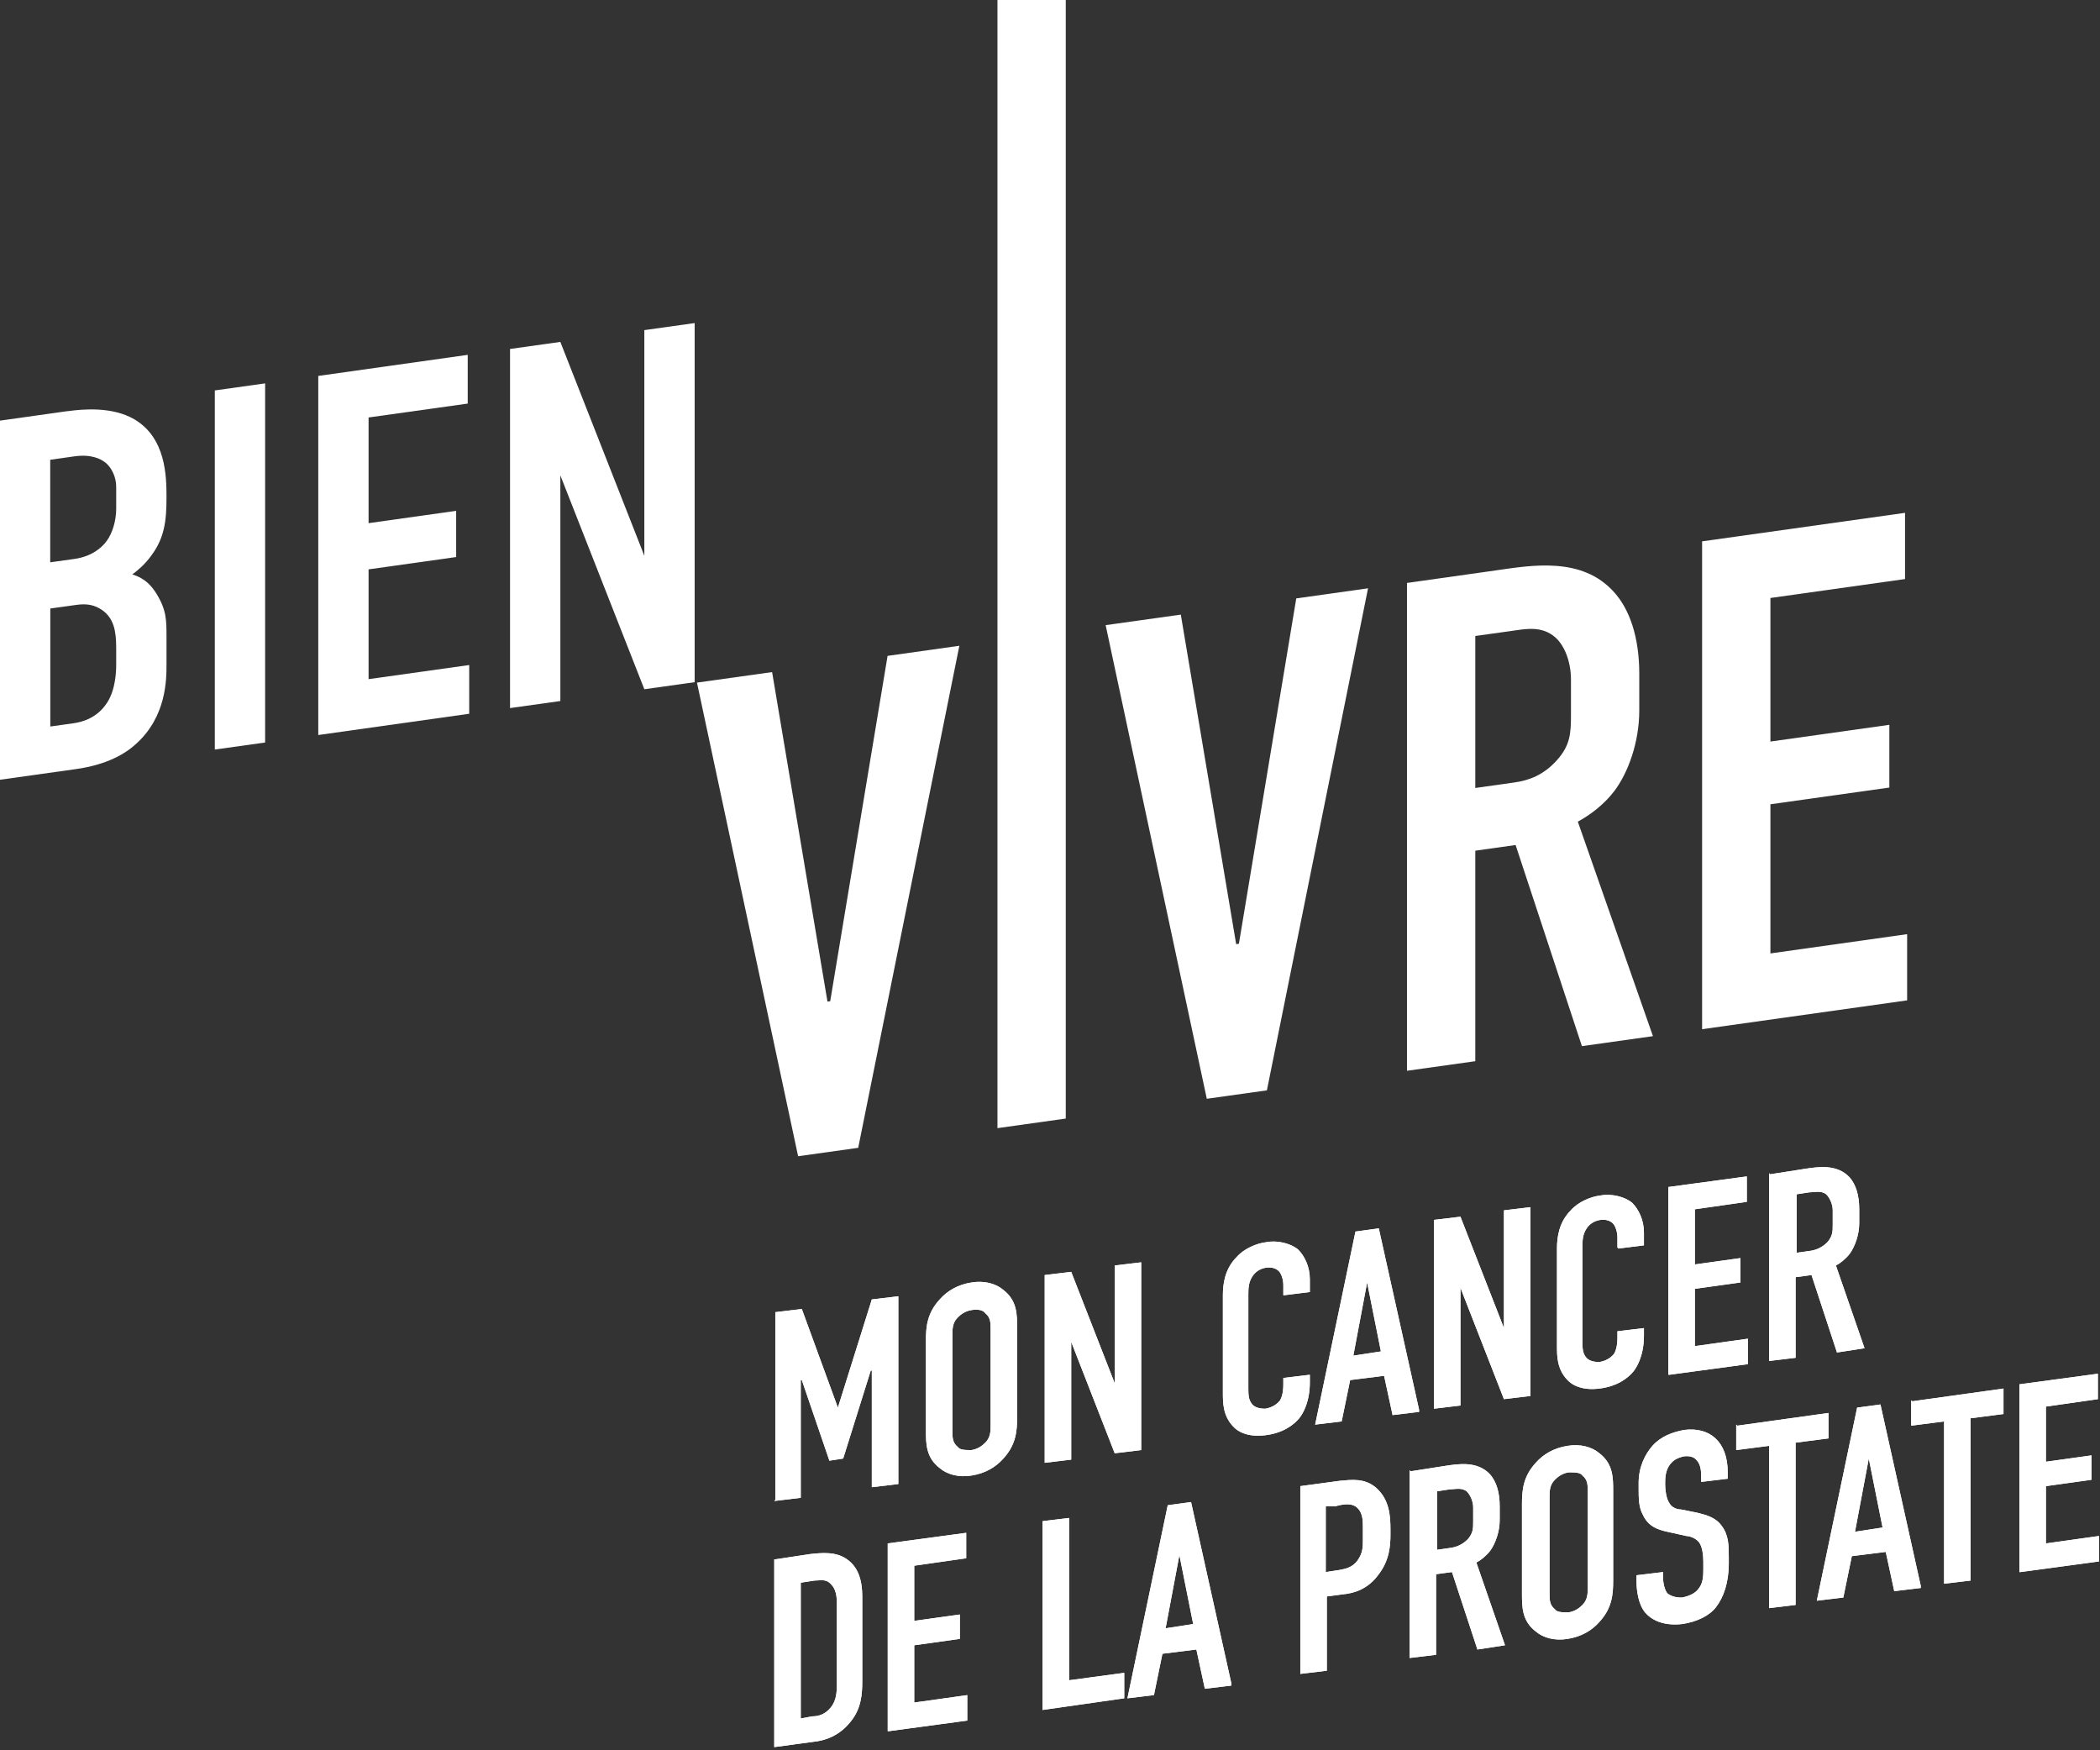 <svg xmlns="http://www.w3.org/2000/svg" width="198" height="165" viewBox="0 0 198 165" fill="none"><rect x="0" y="0" width="198" height="165" fill="#333333" stroke="none"/><path d="M6.401 38.761C7.82 38.562 10.579 38.314 12.662 39.525C15.649 41.281 15.699 44.903 15.699 46.887C15.699 49.109 15.511 50.687 14.28 52.354C13.665 53.217 12.95 53.803 12.474 54.15C13.754 54.547 14.32 55.291 14.746 55.956C15.699 57.514 15.699 58.436 15.699 60.084V62.643C15.699 64.043 15.699 67.525 12.851 70.105C11.809 71.077 10.053 72.089 7.205 72.496L0 73.508V39.654L6.401 38.751V38.761ZM4.743 53.009L7.016 52.691C8.624 52.463 9.576 51.66 10.053 51.005C10.618 50.251 10.956 49.04 10.956 47.978V45.895C10.956 45.022 10.579 44.208 10.053 43.702C9.487 43.206 8.534 42.799 6.966 43.027L4.734 43.345V53.019L4.743 53.009ZM4.743 68.488L6.877 68.19C7.592 68.091 9.11 67.783 10.102 66.235C10.906 65.005 10.956 63.259 10.956 62.683V61.086C10.956 59.439 10.717 58.317 9.676 57.543C8.921 57.017 8.207 56.879 7.165 57.028L4.743 57.365V68.488Z" fill="white"></path><path d="M24.997 36.141V69.996L20.254 70.661V36.806L24.997 36.141Z" fill="white"></path><path d="M30.019 35.437L44.1 33.452V38.046L34.752 39.356V49.318L43.009 48.157V52.513L34.752 53.674V64.023L44.239 62.693V67.287L30.009 69.291V35.437H30.019Z" fill="white"></path><path d="M52.833 32.232L60.752 52.394V31.121L65.496 30.456V64.31L60.752 64.975L52.833 44.813V66.086L48.09 66.751V32.897L52.833 32.232Z" fill="white"></path><path d="M80.917 108.206L75.251 109L65.714 64.35L72.799 63.358L78.019 94.424L78.277 94.385L83.686 61.83L90.454 60.877L80.917 108.206Z" fill="white"></path><path d="M119.45 102.789L113.784 103.582L104.247 58.932L111.333 57.94L116.553 89.007L116.811 88.967L122.219 56.412L128.987 55.46L119.45 102.789Z" fill="white"></path><path d="M141.094 53.763C144.378 53.297 149.152 52.434 152.178 55.817C153.657 57.444 154.56 60.084 154.56 63.497V66.979C154.56 69.936 153.528 72.844 152.178 74.61C151.216 75.86 149.926 76.832 148.765 77.457L155.85 97.679L149.152 98.621L142.9 79.66L139.099 80.196V100.04L132.659 100.943V54.954L141.104 53.763H141.094ZM139.099 74.282L142.771 73.766C144.19 73.568 145.539 73.052 146.77 71.692C148.06 70.264 148.12 69.142 148.12 67.366V64.082C148.12 62.306 147.475 60.818 146.641 60.084C145.351 58.952 143.803 59.3 142.453 59.488L139.099 59.955V74.282Z" fill="white"></path><path d="M160.484 51.034L179.617 48.346V54.587L166.925 56.373V69.906L178.138 68.329V74.243L166.925 75.82V89.88L179.816 88.064V94.305L160.484 97.024V51.034Z" fill="white"></path><path d="M94.046 106.351L100.486 105.448V-16L94.046 -15.097V106.351Z" fill="white"></path><g clip-path="url(#clip0_2003_37)"><path d="M190.5 148.2L197.9 147.2V144.8L192.9 145.5V140.1L197.2 139.5V137.2L192.9 137.8V132.6L197.8 131.9V129.5L190.4 130.5V148.2H190.5ZM180.2 132V134.4L183.3 134V149.3L185.8 149V133.7L188.9 133.3V130.9L180.3 132.1L180.2 132ZM177.5 144L174.9 144.4L176.2 137.5L177.5 144ZM181.1 149.5L177.3 132.4L175.1 132.7L171.3 150.9L173.8 150.6L174.6 146.7L177.8 146.3L178.6 150L181.1 149.7V149.5ZM163.7 134.3V136.7L166.8 136.3V151.6L169.3 151.3V136L172.4 135.6V133.2L163.8 134.4L163.7 134.3ZM160.4 139.7L162.9 139.4V138.8C162.9 135.9 161.2 134.5 158.8 134.8C157.7 135 156.6 135.4 155.8 136.3C155.1 137.1 154.5 138.3 154.5 139.8V140.3C154.5 141.2 154.5 142.1 154.9 142.8C155.4 143.9 156.3 144.2 157.2 144.4L159 144.8C159.3 144.8 159.9 145 160.2 145.4C160.5 145.8 160.6 146.6 160.6 147.2V147.9C160.6 148.4 160.6 149.2 160.2 149.7C160 150 159.6 150.4 158.6 150.6C158.3 150.6 157.7 150.6 157.2 150.2C156.9 149.8 156.8 149.1 156.8 148.7V148.2L154.3 148.5V149.1C154.3 149.3 154.3 151 155.1 152C155.7 152.7 156.8 153.3 158.6 153.1C160 152.9 161.2 152.3 161.8 151.5C162.5 150.6 163 149.2 163 147.4V146.8C163 145.7 163 144.7 162.3 143.8C161.7 143 160.8 142.8 160 142.6L158.5 142.3C158.1 142.3 157.6 142.1 157.4 141.7C157.1 141.3 157 140.4 157 139.9C157 139.4 157 138.6 157.5 138C157.9 137.5 158.4 137.4 158.7 137.3C159.4 137.2 159.8 137.4 160 137.7C160.4 138.1 160.4 138.9 160.4 139.3V139.8V139.7ZM149.7 149.7C149.7 150.2 149.7 150.8 149.2 151.3C148.9 151.6 148.5 151.9 147.9 152C147.3 152 146.8 152 146.6 151.7C146.1 151.3 146.1 150.8 146.1 150.2V141.1C146.1 140.6 146.1 140 146.6 139.5C146.9 139.2 147.3 138.9 147.9 138.8C148.5 138.8 149 138.8 149.2 139.1C149.7 139.5 149.7 140 149.7 140.6V149.7ZM143.5 150.2C143.5 151.5 143.5 152.8 144.8 153.8C145.5 154.4 146.6 154.7 147.8 154.5C149.1 154.3 150.1 153.7 150.8 152.9C152 151.6 152.1 150.3 152.1 149V140.6C152.1 139.3 152.1 138 150.8 137C150.1 136.4 149 136.1 147.8 136.3C146.5 136.5 145.5 137.1 144.8 137.9C143.6 139.2 143.5 140.5 143.5 141.8V150.2ZM135.4 140.6L136.7 140.4C137.2 140.4 137.8 140.2 138.3 140.6C138.6 140.9 138.9 141.5 138.9 142.1V143.4C138.9 144.1 138.9 144.5 138.4 145.1C137.9 145.6 137.4 145.8 136.9 145.9L135.5 146.1V140.6H135.4ZM132.9 138.6V156.3L135.4 156V148.4L136.9 148.2L139.3 155.5L141.9 155.1L139.2 147.3C139.6 147.1 140.1 146.7 140.5 146.2C141 145.5 141.4 144.4 141.4 143.3V142C141.4 140.7 141.1 139.7 140.5 139C139.3 137.7 137.5 138 136.2 138.2L133 138.7L132.9 138.6ZM125 142H125.9C126.6 141.8 127.3 141.7 127.8 142C128.5 142.5 128.5 143.3 128.5 144V145.2C128.5 145.8 128.5 146.4 128 147.1C127.5 147.8 126.8 147.9 126.3 148L125 148.2V142.1V142ZM122.6 157.8L125.1 157.5V150.5L126.6 150.3C127.7 150.2 129 149.8 130 148.4C131 147.1 131.1 145.7 131.1 144.7V144.2C131.1 142.9 131 141.4 129.8 140.3C128.7 139.3 127.4 139.5 126.3 139.6L122.6 140.1V157.8ZM112.5 153.1L109.9 153.5L111.2 146.6L112.5 153.1ZM116.1 158.7L112.3 141.6L110.1 141.9L106.3 160.1L108.8 159.8L109.6 155.9L112.8 155.5L113.6 159.2L116.1 158.9V158.7ZM98.3 143.5V161.2L106 160.1V157.7L100.8 158.4V143.1L98.3 143.4V143.5ZM83.8 163.2L91.2 162.2V159.8L86.2 160.5V155.1L90.5 154.5V152.2L86.2 152.8V147.6L91.1 146.9V144.5L83.7 145.5V163.2H83.8ZM75.5 149.2L76.8 149C77.4 149 77.9 148.8 78.4 149.4C78.8 149.8 78.9 150.5 78.9 151V158.8C78.9 159.4 78.9 160.3 78.3 161C77.8 161.6 77.2 161.8 76.6 161.8L75.5 162V149.3V149.2ZM73 147V164.7L76.7 164.2C77.7 164.1 79.1 163.7 80.2 162.3C81.2 161.1 81.3 159.7 81.3 158.5V150.7C81.3 149.9 81.3 148.1 80 147.1C78.9 146.2 77.4 146.4 76.4 146.5L73.1 147H73Z" fill="white"></path><path d="M169.3 112.6L170.6 112.4C171.1 112.4 171.7 112.2 172.2 112.6C172.5 112.9 172.8 113.5 172.8 114.1V115.4C172.8 116.1 172.8 116.5 172.3 117.1C171.8 117.6 171.3 117.8 170.8 117.9L169.4 118.1V112.6H169.3ZM166.8 110.6V128.3L169.3 128V120.4L170.8 120.2L173.2 127.5L175.8 127.1L173.1 119.3C173.5 119.1 174 118.7 174.4 118.2C174.9 117.5 175.3 116.4 175.3 115.3V114C175.3 112.7 175 111.7 174.4 111C173.2 109.7 171.4 110 170.1 110.2L166.9 110.7L166.8 110.6ZM157.4 129.6L164.8 128.6V126.2L159.8 126.9V121.5L164.1 120.9V118.6L159.8 119.2V114L164.7 113.3V110.9L157.3 111.9V129.6H157.4ZM152.6 117.7L155 117.4V116.2C155 115 154.5 114 153.9 113.4C153.2 112.8 151.9 112.5 150.9 112.7C150 112.8 148.8 113.3 148.1 114.1C147 115.2 146.8 116.6 146.8 117.7V126.9C146.8 127.8 146.8 129 147.7 130C148.2 130.6 149.2 131.1 150.8 130.9C152.5 130.7 153.5 129.9 154 129.3C154.4 128.8 155 127.7 155 125.9V125.2L152.5 125.5V126.1C152.5 127 152.3 127.4 152.2 127.6C151.9 128 151.4 128.3 150.8 128.4C150.1 128.4 149.7 128.2 149.5 127.9C149.2 127.5 149.2 127 149.2 126.4V117.6C149.2 117 149.2 116.4 149.6 115.8C149.8 115.5 150.2 115.1 150.9 115C151.7 114.9 152.1 115.3 152.2 115.5C152.4 115.8 152.5 116.3 152.5 116.6V117.6L152.6 117.7ZM135.2 115.1V132.8L137.7 132.5V121.4L141.8 131.9L144.3 131.6V113.8L141.8 114.1V125.2L137.7 114.7L135.2 115V115.1ZM130.2 127.4L127.6 127.8L128.9 120.9L130.2 127.4ZM133.8 132.9L130 115.8L127.8 116.1L124 134.3L126.5 134L127.3 130.1L130.5 129.7L131.3 133.4L133.8 133.1V132.9ZM121.1 122.1L123.5 121.8V120.6C123.5 119.4 123 118.4 122.4 117.8C121.7 117.2 120.4 116.9 119.4 117.1C118.5 117.2 117.3 117.7 116.6 118.5C115.5 119.6 115.3 121 115.3 122.1V131.3C115.3 132.2 115.3 133.4 116.2 134.4C116.7 135 117.7 135.5 119.3 135.3C121 135.1 122 134.3 122.5 133.7C122.9 133.2 123.5 132.1 123.5 130.3V129.6L121 129.9V130.5C121 131.4 120.8 131.8 120.7 132C120.4 132.4 119.9 132.7 119.3 132.8C118.6 132.8 118.2 132.6 118 132.3C117.7 131.9 117.7 131.4 117.7 130.8V122.1C117.7 121.5 117.7 120.9 118.1 120.3C118.3 120 118.7 119.6 119.4 119.5C120.2 119.4 120.6 119.8 120.7 120C120.9 120.3 121 120.8 121 121.1V122.1H121.1ZM98.5 120.2V137.9L101 137.6V126.5L105.1 137L107.6 136.7V119L105.1 119.3V130.4L101 119.9L98.5 120.2ZM93.4 134.4C93.4 134.9 93.4 135.5 92.9 136C92.6 136.3 92.2 136.6 91.6 136.7C91 136.7 90.5 136.7 90.3 136.4C89.8 136 89.8 135.5 89.8 134.9V125.8C89.8 125.3 89.8 124.7 90.3 124.2C90.6 123.9 91 123.6 91.6 123.5C92.2 123.4 92.7 123.5 92.9 123.8C93.4 124.2 93.4 124.7 93.4 125.3V134.4ZM87.3 134.8C87.3 136.1 87.3 137.4 88.6 138.4C89.3 139 90.4 139.3 91.6 139.1C92.9 138.9 93.9 138.3 94.6 137.5C95.8 136.2 95.9 134.9 95.9 133.6V125.2C95.9 123.9 95.9 122.6 94.6 121.6C93.9 121 92.8 120.7 91.6 120.9C90.3 121.1 89.3 121.7 88.6 122.5C87.4 123.8 87.3 125.1 87.3 126.4V134.8ZM73 141.5L75.5 141.2V130.1H75.6L78.2 137.7L79.5 137.5L82.1 129.2H82.2V140.2L84.7 139.9V122.2L82.2 122.5L79 132.7L75.6 123.4L73.1 123.7V141.4L73 141.5Z" fill="white"></path><path d="M190.5 148.2L197.9 147.2V144.8L192.9 145.5V140.1L197.2 139.5V137.2L192.9 137.8V132.6L197.8 131.9V129.5L190.4 130.5V148.2H190.5ZM180.2 132V134.4L183.3 134V149.3L185.8 149V133.7L188.9 133.3V130.9L180.3 132.1L180.2 132ZM177.5 144L174.9 144.4L176.2 137.5L177.5 144ZM181.1 149.5L177.3 132.4L175.1 132.7L171.3 150.9L173.8 150.6L174.6 146.7L177.8 146.3L178.6 150L181.1 149.7V149.5ZM163.7 134.3V136.7L166.8 136.3V151.6L169.3 151.3V136L172.4 135.6V133.2L163.8 134.4L163.7 134.3ZM160.4 139.7L162.9 139.4V138.8C162.9 135.9 161.2 134.5 158.8 134.8C157.7 135 156.6 135.4 155.8 136.3C155.1 137.1 154.5 138.3 154.5 139.8V140.3C154.5 141.2 154.5 142.1 154.9 142.8C155.4 143.9 156.3 144.2 157.2 144.4L159 144.8C159.3 144.8 159.9 145 160.2 145.4C160.5 145.8 160.6 146.6 160.6 147.2V147.9C160.6 148.4 160.6 149.2 160.2 149.7C160 150 159.6 150.4 158.6 150.6C158.3 150.6 157.7 150.6 157.2 150.2C156.9 149.8 156.8 149.1 156.8 148.7V148.2L154.3 148.5V149.1C154.3 149.3 154.3 151 155.1 152C155.7 152.7 156.8 153.3 158.6 153.1C160 152.9 161.2 152.3 161.8 151.5C162.5 150.6 163 149.2 163 147.4V146.8C163 145.7 163 144.7 162.3 143.8C161.7 143 160.8 142.8 160 142.6L158.5 142.3C158.1 142.3 157.6 142.1 157.4 141.7C157.1 141.3 157 140.4 157 139.9C157 139.4 157 138.6 157.5 138C157.9 137.5 158.4 137.4 158.7 137.3C159.4 137.2 159.8 137.4 160 137.7C160.4 138.1 160.4 138.9 160.4 139.3V139.8V139.7ZM149.7 149.7C149.7 150.2 149.7 150.8 149.2 151.3C148.9 151.6 148.5 151.9 147.9 152C147.3 152 146.8 152 146.6 151.7C146.1 151.3 146.1 150.8 146.1 150.2V141.1C146.1 140.6 146.1 140 146.6 139.5C146.9 139.2 147.3 138.9 147.9 138.8C148.5 138.8 149 138.8 149.2 139.1C149.7 139.5 149.7 140 149.7 140.6V149.7ZM143.5 150.2C143.5 151.5 143.5 152.8 144.8 153.8C145.5 154.4 146.6 154.7 147.8 154.5C149.1 154.3 150.1 153.7 150.8 152.9C152 151.6 152.1 150.3 152.1 149V140.6C152.1 139.3 152.1 138 150.8 137C150.1 136.4 149 136.1 147.8 136.3C146.5 136.5 145.5 137.1 144.8 137.9C143.6 139.2 143.5 140.5 143.5 141.8V150.2ZM135.4 140.6L136.7 140.4C137.2 140.4 137.8 140.2 138.3 140.6C138.6 140.9 138.9 141.5 138.9 142.1V143.4C138.9 144.1 138.9 144.5 138.4 145.1C137.9 145.6 137.4 145.8 136.9 145.9L135.5 146.1V140.6H135.4ZM132.9 138.6V156.3L135.4 156V148.4L136.9 148.2L139.3 155.5L141.9 155.1L139.2 147.3C139.6 147.1 140.1 146.7 140.5 146.2C141 145.5 141.4 144.4 141.4 143.3V142C141.4 140.7 141.1 139.7 140.5 139C139.3 137.7 137.5 138 136.2 138.2L133 138.7L132.9 138.6ZM125 142H125.9C126.6 141.8 127.3 141.7 127.8 142C128.5 142.5 128.5 143.3 128.5 144V145.2C128.5 145.8 128.5 146.4 128 147.1C127.5 147.8 126.8 147.9 126.3 148L125 148.2V142.1V142ZM122.6 157.8L125.1 157.5V150.5L126.6 150.3C127.7 150.2 129 149.8 130 148.4C131 147.1 131.1 145.7 131.1 144.7V144.2C131.1 142.9 131 141.4 129.8 140.3C128.7 139.3 127.4 139.5 126.3 139.6L122.6 140.1V157.8ZM112.5 153.1L109.9 153.5L111.2 146.6L112.5 153.1ZM116.1 158.7L112.3 141.6L110.1 141.9L106.3 160.1L108.8 159.8L109.6 155.9L112.8 155.5L113.6 159.2L116.1 158.9V158.7ZM98.3 143.5V161.2L106 160.1V157.7L100.8 158.4V143.1L98.3 143.4V143.5ZM83.8 163.2L91.2 162.2V159.8L86.2 160.5V155.1L90.5 154.5V152.2L86.2 152.8V147.6L91.1 146.9V144.5L83.7 145.5V163.2H83.8ZM75.5 149.2L76.8 149C77.4 149 77.9 148.8 78.4 149.4C78.8 149.8 78.9 150.5 78.9 151V158.8C78.9 159.4 78.9 160.3 78.3 161C77.8 161.6 77.2 161.8 76.6 161.8L75.5 162V149.3V149.2ZM73 147V164.7L76.7 164.2C77.7 164.1 79.1 163.7 80.2 162.3C81.2 161.1 81.3 159.7 81.3 158.5V150.7C81.3 149.9 81.3 148.1 80 147.1C78.9 146.2 77.4 146.4 76.4 146.5L73.1 147H73Z" fill="white"></path><path d="M169.3 112.6L170.6 112.4C171.1 112.4 171.7 112.2 172.2 112.6C172.5 112.9 172.8 113.5 172.8 114.1V115.4C172.8 116.1 172.8 116.5 172.3 117.1C171.8 117.6 171.3 117.8 170.8 117.9L169.4 118.1V112.6H169.3ZM166.8 110.6V128.3L169.3 128V120.4L170.8 120.2L173.2 127.5L175.8 127.1L173.1 119.3C173.5 119.1 174 118.7 174.4 118.2C174.9 117.5 175.3 116.4 175.3 115.3V114C175.3 112.7 175 111.7 174.4 111C173.2 109.7 171.4 110 170.1 110.2L166.9 110.7L166.8 110.6ZM157.4 129.6L164.8 128.6V126.2L159.8 126.9V121.5L164.1 120.9V118.6L159.8 119.2V114L164.7 113.3V110.9L157.3 111.9V129.6H157.4ZM152.6 117.7L155 117.4V116.2C155 115 154.5 114 153.9 113.4C153.2 112.8 151.9 112.5 150.9 112.7C150 112.8 148.8 113.3 148.1 114.1C147 115.2 146.8 116.6 146.8 117.7V126.9C146.8 127.8 146.8 129 147.7 130C148.2 130.6 149.2 131.1 150.8 130.9C152.5 130.7 153.5 129.9 154 129.3C154.4 128.8 155 127.7 155 125.9V125.2L152.5 125.5V126.1C152.5 127 152.3 127.4 152.2 127.6C151.9 128 151.4 128.3 150.8 128.4C150.1 128.4 149.7 128.2 149.5 127.9C149.2 127.5 149.2 127 149.2 126.4V117.6C149.2 117 149.2 116.4 149.6 115.8C149.8 115.5 150.2 115.1 150.9 115C151.7 114.9 152.1 115.3 152.2 115.5C152.4 115.8 152.5 116.3 152.5 116.6V117.6L152.6 117.7ZM135.2 115.1V132.8L137.7 132.5V121.4L141.8 131.9L144.3 131.6V113.8L141.8 114.1V125.2L137.7 114.7L135.2 115V115.1ZM130.2 127.4L127.6 127.8L128.9 120.9L130.2 127.4ZM133.8 132.9L130 115.8L127.8 116.1L124 134.3L126.5 134L127.3 130.1L130.5 129.7L131.3 133.4L133.8 133.1V132.9ZM121.1 122.1L123.5 121.8V120.6C123.5 119.4 123 118.4 122.4 117.8C121.7 117.2 120.4 116.9 119.4 117.1C118.5 117.2 117.3 117.7 116.6 118.5C115.5 119.6 115.3 121 115.3 122.1V131.3C115.3 132.2 115.3 133.4 116.2 134.4C116.7 135 117.7 135.5 119.3 135.3C121 135.1 122 134.3 122.5 133.7C122.9 133.2 123.5 132.1 123.5 130.3V129.6L121 129.9V130.5C121 131.4 120.8 131.8 120.7 132C120.4 132.4 119.9 132.7 119.3 132.8C118.6 132.8 118.2 132.6 118 132.3C117.7 131.9 117.7 131.4 117.7 130.8V122.1C117.7 121.5 117.7 120.9 118.1 120.3C118.3 120 118.7 119.6 119.4 119.5C120.2 119.4 120.6 119.8 120.7 120C120.9 120.3 121 120.8 121 121.1V122.1H121.1ZM98.5 120.2V137.9L101 137.6V126.5L105.1 137L107.6 136.7V119L105.1 119.3V130.4L101 119.9L98.5 120.2ZM93.4 134.4C93.4 134.9 93.4 135.5 92.9 136C92.6 136.3 92.2 136.6 91.6 136.7C91 136.7 90.5 136.7 90.3 136.4C89.8 136 89.8 135.5 89.8 134.9V125.8C89.8 125.3 89.8 124.7 90.3 124.2C90.6 123.9 91 123.6 91.6 123.5C92.2 123.4 92.7 123.5 92.9 123.8C93.4 124.2 93.4 124.7 93.4 125.3V134.4ZM87.3 134.8C87.3 136.1 87.3 137.4 88.6 138.4C89.3 139 90.4 139.3 91.6 139.1C92.9 138.9 93.9 138.3 94.6 137.5C95.8 136.2 95.9 134.9 95.9 133.6V125.2C95.9 123.9 95.9 122.6 94.6 121.6C93.9 121 92.8 120.7 91.6 120.9C90.3 121.1 89.3 121.7 88.6 122.5C87.4 123.8 87.3 125.1 87.3 126.4V134.8ZM73 141.5L75.5 141.2V130.1H75.6L78.2 137.7L79.5 137.5L82.1 129.2H82.2V140.2L84.7 139.9V122.2L82.2 122.5L79 132.7L75.6 123.4L73.1 123.7V141.4L73 141.5Z" fill="white"></path></g><defs><clipPath id="clip0_2003_37"><rect width="124.9" height="54.7" fill="white" transform="translate(73 110)"></rect></clipPath></defs></svg>